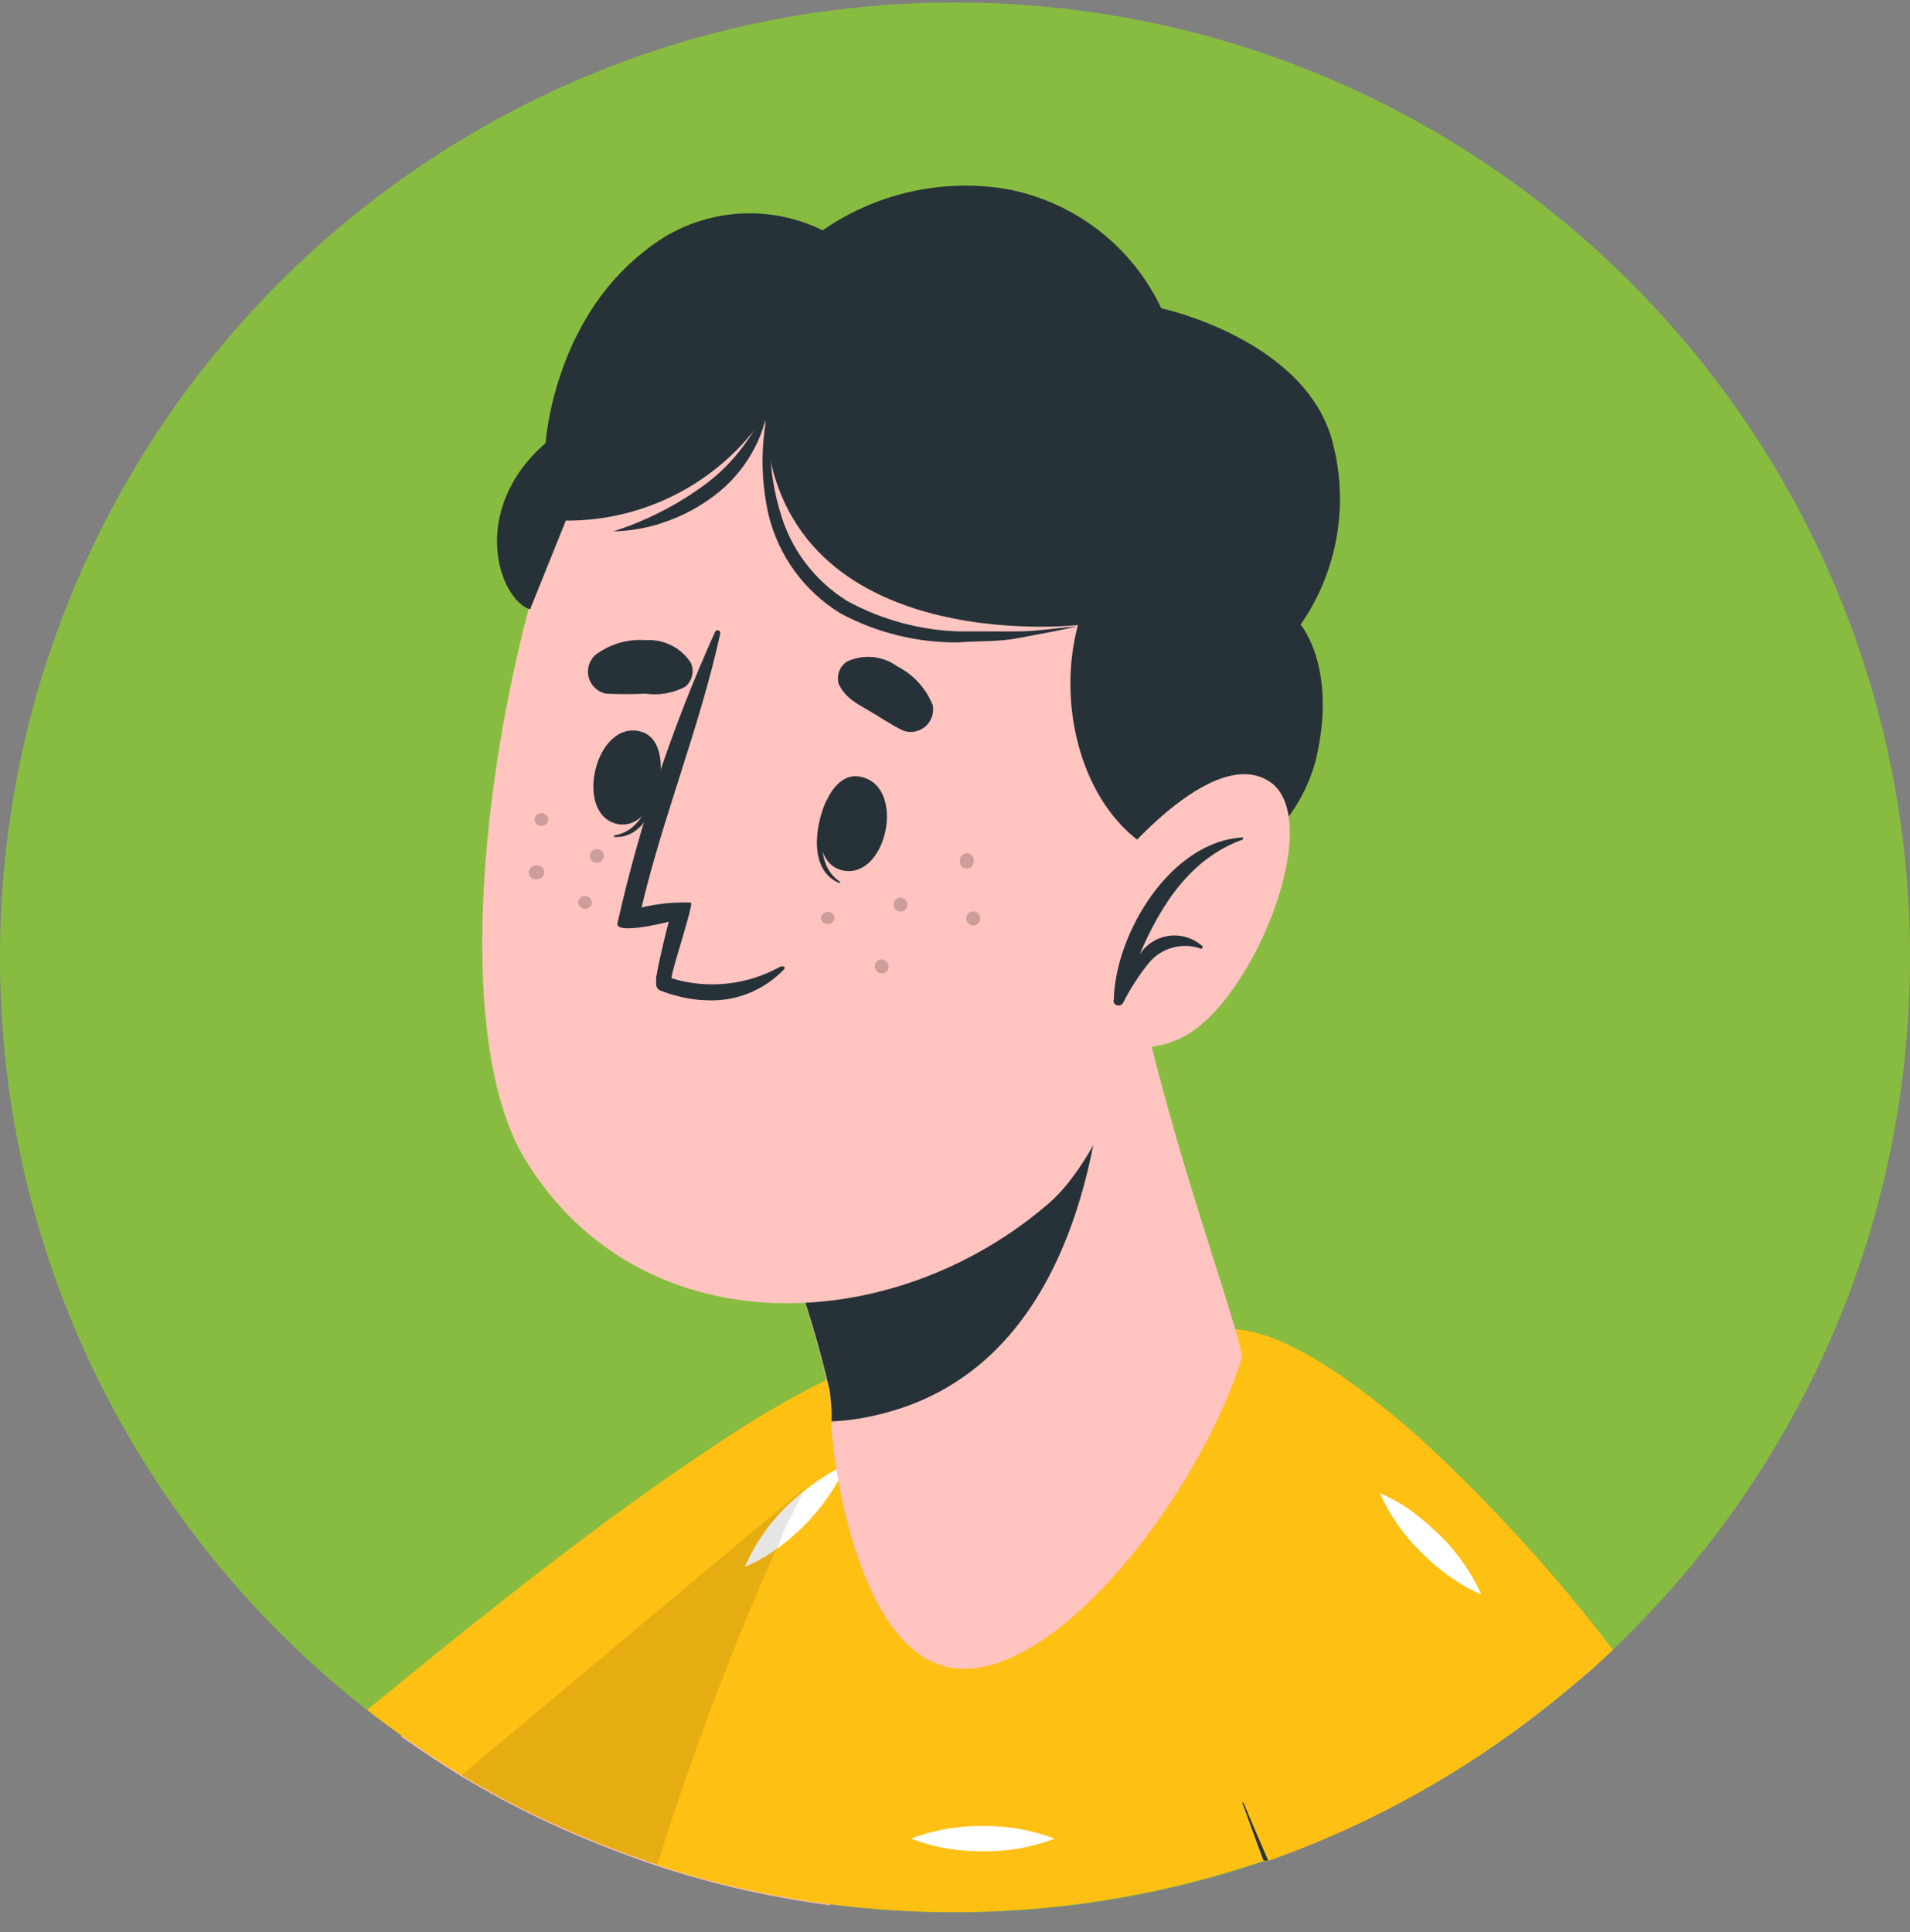 <svg width="85" height="86" viewBox="0 0 85 86" fill="none" xmlns="http://www.w3.org/2000/svg">
<rect x="0" y="0" width="85" height="86" fill="#808080" stroke="none"/>
<path d="M42.5 85.112C19.028 85.112 0 66.084 0 42.611C0 19.139 19.028 0.111 42.5 0.111C65.972 0.111 85 19.139 85 42.611C85 66.084 65.972 85.112 42.5 85.112Z" fill="#88BC40"/>
<path d="M17.84 77.272C18.72 77.901 19.62 78.492 20.54 79.061C22.766 80.396 25.109 81.524 27.54 82.431C28.11 82.651 28.69 82.852 29.27 83.052C30.58 83.481 31.93 83.852 33.27 84.151C34.47 84.412 35.69 84.632 36.93 84.791C38.56 82.362 39.93 80.251 40.82 78.621C41.44 77.541 42.26 76.031 43.09 74.332C45.66 69.121 48.37 62.111 45.86 60.202L45.72 60.102L45.52 59.992L45.39 59.931C45.159 59.828 44.912 59.764 44.66 59.742C44.308 59.696 43.952 59.696 43.6 59.742C41.775 60.033 40.017 60.65 38.41 61.562C37.94 61.791 37.46 62.051 36.94 62.342L36.74 62.452C32.48 64.832 25.17 70.912 17.84 77.272Z" fill="#FFC4C0"/>
<path d="M16.34 76.101C16.83 76.491 17.34 76.861 17.84 77.221C18.72 77.851 19.62 78.441 20.54 79.011C22.766 80.346 25.109 81.474 27.54 82.381C28.11 82.601 28.69 82.801 29.27 83.001C30.58 83.431 31.93 83.801 33.27 84.101C34.47 84.361 35.69 84.581 36.93 84.741L37.67 84.831C40.28 80.731 42.48 77.031 44.01 74.141L44.27 73.651C44.81 72.605 45.28 71.605 45.68 70.651C45.98 69.985 46.24 69.318 46.46 68.651C46.6 68.231 46.73 67.821 46.85 67.421C46.95 67.071 47.03 66.741 47.11 66.421C47.19 66.101 47.24 65.771 47.29 65.421C47.425 64.683 47.465 63.93 47.41 63.181C47.382 62.639 47.263 62.105 47.06 61.601C46.967 61.369 46.85 61.148 46.71 60.941L46.5 60.661C46.422 60.57 46.338 60.483 46.25 60.401C46.166 60.32 46.076 60.247 45.98 60.181L45.86 60.101L45.72 60.001L45.52 59.891L45.39 59.831C45.183 59.737 44.969 59.66 44.75 59.601C42.982 59.315 41.168 59.548 39.53 60.271C38.583 60.594 37.657 60.979 36.76 61.421C34.999 62.303 33.302 63.305 31.68 64.421C27.15 67.391 21.68 71.701 16.34 76.101Z" fill="#FFC014"/>
<path d="M34.99 67.051C35.23 66.821 35.47 66.601 35.73 66.381L36 66.161L36.2 66.011C36.307 65.926 36.42 65.849 36.54 65.781L36.88 65.561L37.08 65.451L37.21 65.391L37.63 65.201C37.531 65.441 37.417 65.675 37.29 65.901C36.868 66.628 36.357 67.3 35.77 67.901L35.1 68.511L34.55 68.941C34.116 69.259 33.646 69.524 33.15 69.731C33.587 68.729 34.212 67.82 34.99 67.051ZM34.99 67.051C35.23 66.821 35.47 66.601 35.73 66.381L36 66.161L36.2 66.011C36.307 65.926 36.42 65.849 36.54 65.781L36.88 65.561L37.08 65.451L37.21 65.391L37.63 65.201C37.531 65.441 37.417 65.675 37.29 65.901C36.868 66.628 36.357 67.3 35.77 67.901L35.1 68.511L34.55 68.941C34.116 69.259 33.646 69.524 33.15 69.731C33.587 68.729 34.212 67.82 34.99 67.051Z" fill="white"/>
<path opacity="0.1" d="M20.53 79.011C22.756 80.346 25.099 81.474 27.53 82.381C28.1 82.601 28.68 82.801 29.26 83.001C30.57 83.431 31.92 83.801 33.26 84.101C34.46 84.361 35.68 84.581 36.92 84.741L37.66 84.831C40.27 80.731 42.47 77.031 44 74.141L44.26 73.651C44.8 72.605 45.27 71.605 45.67 70.651C45.97 69.985 46.23 69.318 46.45 68.651C46.59 68.231 46.72 67.821 46.84 67.421C46.94 67.071 47.02 66.741 47.1 66.421C47.18 66.101 47.23 65.771 47.28 65.421C47.405 64.682 47.445 63.93 47.4 63.181C47.371 62.639 47.253 62.105 47.05 61.601C46.957 61.369 46.84 61.148 46.7 60.941L46.49 60.661C46.412 60.57 46.328 60.483 46.24 60.401C46.156 60.32 46.066 60.247 45.97 60.181L45.85 60.101L45.71 60.001L45.51 59.891L45.38 59.831C45.17 59.74 44.952 59.667 44.73 59.611C44.438 59.537 44.14 59.49 43.84 59.471L43.62 59.651L40.08 62.651L37.21 65.051L35.84 66.201L20.53 79.011Z" fill="black"/>
<path d="M29.23 83.001C30.54 83.431 31.89 83.801 33.23 84.101C34.43 84.361 35.65 84.581 36.89 84.741L37.63 84.831C43.885 85.538 50.219 84.855 56.18 82.831H56.29H56.39L56.87 82.661C61.072 81.127 65.007 78.94 68.53 76.181C67.34 74.091 66.24 72.251 65.21 70.641C64.47 69.481 63.78 68.441 63.12 67.511C59.63 62.511 57.22 60.511 55.34 59.511L54.99 59.341C54.858 59.268 54.721 59.204 54.58 59.151C54.33 59.041 54.09 58.961 53.86 58.881C51.291 58.117 48.598 57.855 45.93 58.111C43.634 58.204 41.412 58.953 39.53 60.271C39.083 60.634 38.698 61.066 38.39 61.551C38.043 62.105 37.71 62.675 37.39 63.261L37.03 63.901C36.61 64.661 36.2 65.441 35.8 66.261C35.768 66.307 35.745 66.358 35.73 66.411C35.53 66.821 35.33 67.231 35.13 67.661C34.93 68.091 34.73 68.501 34.54 68.941C32.558 73.422 30.825 78.009 29.35 82.681C29.3 82.771 29.27 82.881 29.23 83.001Z" fill="#FFC014"/>
<path d="M43.74 81.271C44.829 81.253 45.912 81.444 46.93 81.831C45.913 82.224 44.83 82.414 43.74 82.391C42.647 82.411 41.561 82.221 40.54 81.831C41.561 81.442 42.647 81.252 43.74 81.271ZM61.9 66.711C62.05 66.781 62.19 66.871 62.33 66.951C62.472 67.032 62.609 67.122 62.74 67.221C62.806 67.257 62.866 67.3 62.92 67.351L63.13 67.501C63.45 67.751 63.74 68.021 64.03 68.291C64.813 69.054 65.447 69.956 65.9 70.951C65.652 70.851 65.412 70.734 65.18 70.601C64.471 70.183 63.819 69.676 63.24 69.091C62.454 68.333 61.823 67.43 61.38 66.431L61.9 66.711ZM35.13 67.651C35.33 67.231 35.53 66.811 35.74 66.401L36.01 66.181L36.21 66.031C36.317 65.946 36.431 65.869 36.55 65.801L36.89 65.581L37.09 65.471L37.22 65.401L37.64 65.211C37.541 65.451 37.427 65.685 37.3 65.911C36.878 66.638 36.367 67.31 35.78 67.911L35.11 68.521L34.56 68.951C34.73 68.471 34.93 68.051 35.13 67.631V67.651ZM35.13 67.651C35.33 67.231 35.53 66.811 35.74 66.401L36.01 66.181L36.21 66.031C36.317 65.946 36.431 65.869 36.55 65.801L36.89 65.581L37.09 65.471L37.22 65.401L37.64 65.211C37.541 65.451 37.427 65.685 37.3 65.911C36.878 66.638 36.367 67.31 35.78 67.911L35.11 68.521L34.56 68.951C34.73 68.471 34.93 68.051 35.13 67.631V67.651Z" fill="white"/>
<path d="M52.32 66.541C52.742 69.491 53.431 72.397 54.38 75.221C55.24 77.901 56.09 80.351 56.92 82.601C61.102 81.081 65.019 78.914 68.53 76.181C69.37 75.531 70.19 74.841 70.97 74.181C69.55 72.291 68.12 70.462 66.7 68.712C61.98 62.901 57.94 59.711 55.32 59.521H55.02C52.82 59.451 51.74 61.752 52.32 66.541Z" fill="#FFC4C0"/>
<path d="M51.76 67.382C51.978 69.188 52.312 70.978 52.76 72.742C53.466 75.28 54.321 77.774 55.32 80.212L56.38 82.802H56.48L56.96 82.632C61.129 81.098 65.033 78.921 68.53 76.181C69.37 75.531 70.19 74.841 70.97 74.181L71.78 73.431C69.195 70.042 66.317 66.887 63.18 64.001C59.32 60.602 56.69 59.242 54.92 59.161H54.56C51.53 59.272 51.35 63.632 51.76 67.382Z" fill="#FFC014"/>
<path d="M61.9 66.691C62.05 66.761 62.19 66.851 62.33 66.931C62.472 67.012 62.609 67.102 62.74 67.201C62.806 67.237 62.866 67.28 62.92 67.331L63.15 67.511C63.47 67.761 63.76 68.031 64.05 68.301C64.833 69.064 65.467 69.966 65.92 70.961C65.672 70.861 65.432 70.744 65.2 70.611C64.491 70.193 63.839 69.686 63.26 69.101C62.474 68.343 61.843 67.44 61.4 66.441L61.9 66.691Z" fill="white"/>
<path d="M55.28 80.211C55.59 81.081 55.91 81.951 56.23 82.811H56.34H56.44C56.07 81.961 55.7 81.111 55.35 80.251L55.28 80.211Z" fill="#263238"/>
<path d="M42.77 74.271C47.28 74.431 53.38 66.391 55.25 60.481C55.37 60.071 54.05 56.331 52.66 51.701C51.83 48.891 50.97 45.701 50.39 42.801C50.27 42.201 32.88 50.901 32.88 50.901C34.654 54.358 35.997 58.018 36.88 61.801C36.955 62.207 36.992 62.619 36.99 63.031C36.99 63.091 36.99 63.161 36.99 63.231C37.08 65.621 38.41 74.131 42.77 74.271Z" fill="#FFC4C0"/>
<path d="M49.27 43.132C49.4 48.261 48.68 60.842 38.91 63.002C38.286 63.146 37.65 63.233 37.01 63.261C37.006 63.195 37.006 63.128 37.01 63.062C37.01 62.649 36.977 62.238 36.91 61.831C36.028 58.045 34.684 54.381 32.91 50.922C32.91 50.922 45.43 44.651 49.27 43.132Z" fill="#263238"/>
<path d="M53.53 23.552C55.41 30.232 51.53 49.352 46.68 53.551C39.68 59.611 28.48 59.962 23.38 51.621C18.44 43.532 23.98 18.701 29.38 14.931C37.23 9.341 50.73 13.671 53.53 23.552Z" fill="#FFC4C0"/>
<path d="M36.78 35.621C36.78 35.621 36.87 35.712 36.85 35.761C36.51 37.032 36.33 38.541 37.38 39.242C37.38 39.242 37.38 39.331 37.38 39.311C35.99 38.771 36.25 36.772 36.78 35.621Z" fill="#263238"/>
<path d="M38.24 34.561C40.34 34.901 39.51 39.061 37.57 38.751C35.63 38.441 36.53 34.271 38.24 34.561Z" fill="#263238"/>
<path d="M29.39 34.141C29.39 34.091 29.28 34.141 29.27 34.231C29.05 35.531 28.59 36.981 27.34 37.181C27.34 37.181 27.29 37.251 27.34 37.251C28.8 37.331 29.4 35.401 29.39 34.141Z" fill="#263238"/>
<path d="M28.53 32.562C26.53 32.002 25.53 36.121 27.39 36.651C29.25 37.181 30.22 33.041 28.53 32.562Z" fill="#263238"/>
<path d="M40.2 32.521C39.66 32.261 39.2 31.941 38.69 31.641C38.18 31.341 37.63 31.081 37.33 30.451C37.273 30.269 37.277 30.074 37.34 29.894C37.403 29.714 37.522 29.559 37.68 29.451C38.037 29.279 38.433 29.207 38.828 29.242C39.222 29.277 39.6 29.419 39.92 29.651C40.646 30.016 41.212 30.636 41.51 31.391C41.542 31.564 41.529 31.741 41.471 31.907C41.413 32.072 41.313 32.219 41.181 32.334C41.048 32.448 40.888 32.526 40.715 32.559C40.543 32.592 40.366 32.579 40.2 32.521Z" fill="#263238"/>
<path d="M26.97 30.872C27.55 30.901 28.131 30.901 28.71 30.872C29.325 30.962 29.952 30.854 30.5 30.561C30.652 30.434 30.759 30.261 30.802 30.067C30.845 29.874 30.824 29.671 30.74 29.491C30.525 29.163 30.227 28.897 29.875 28.721C29.524 28.546 29.132 28.466 28.74 28.491C27.93 28.428 27.125 28.667 26.48 29.162C26.346 29.287 26.249 29.448 26.201 29.625C26.152 29.802 26.153 29.989 26.203 30.166C26.254 30.343 26.352 30.502 26.488 30.627C26.623 30.751 26.79 30.836 26.97 30.872Z" fill="#263238"/>
<path d="M34.88 43.151C34.453 43.599 33.937 43.952 33.365 44.188C32.793 44.424 32.178 44.538 31.56 44.521C31.021 44.516 30.486 44.435 29.97 44.281C29.87 44.262 29.773 44.232 29.68 44.191L29.4 44.092C29.334 44.064 29.279 44.016 29.244 43.955C29.207 43.893 29.192 43.822 29.2 43.751C29.194 43.708 29.194 43.665 29.2 43.621V43.511C29.37 42.511 29.76 41.021 29.76 41.021C29.37 41.131 27.35 41.591 27.48 41.081C28.485 36.629 29.939 32.29 31.82 28.131C31.825 28.116 31.833 28.102 31.844 28.09C31.855 28.078 31.867 28.069 31.882 28.062C31.896 28.055 31.912 28.051 31.928 28.05C31.944 28.049 31.96 28.051 31.975 28.056C31.99 28.062 32.004 28.07 32.016 28.081C32.028 28.091 32.038 28.104 32.044 28.118C32.051 28.133 32.056 28.148 32.056 28.164C32.057 28.18 32.055 28.196 32.05 28.211C31.15 32.331 29.53 36.261 28.55 40.391C29.269 40.215 30.01 40.141 30.75 40.171C30.88 40.241 29.93 43.041 29.89 43.491V43.541C30.686 43.784 31.524 43.864 32.352 43.776C33.18 43.688 33.982 43.435 34.71 43.031C34.89 42.961 34.98 43.061 34.88 43.151Z" fill="#263238"/>
<path d="M54.27 38.511C49.2 38.761 46.68 32.661 47.97 27.821C47.97 27.821 34.46 29.331 34.04 18.501C33.061 19.948 31.74 21.131 30.194 21.945C28.649 22.76 26.927 23.181 25.18 23.171L23.59 27.121C22.22 26.691 20.83 22.731 24.28 19.721C24.28 19.721 24.62 14.341 28.67 11.191C29.76 10.283 31.091 9.71 32.501 9.544C33.91 9.377 35.338 9.623 36.61 10.251C38.99 8.599 41.921 7.939 44.78 8.411C46.269 8.686 47.671 9.31 48.871 10.233C50.071 11.157 51.034 12.352 51.68 13.721C51.68 13.721 58.32 15.141 59.36 19.911C59.683 21.257 59.718 22.655 59.463 24.015C59.208 25.374 58.669 26.665 57.88 27.801C57.88 27.801 59.51 29.691 58.58 33.721C57.98 36.271 55.8 38.431 54.27 38.511Z" fill="#263238"/>
<path d="M34.36 17.541C34.239 18.416 34.212 19.301 34.28 20.181C34.317 21.053 34.461 21.916 34.71 22.752C35.169 24.416 36.24 25.845 37.71 26.752C39.229 27.58 40.921 28.042 42.65 28.102C43.52 28.102 44.4 28.102 45.28 28.102C46.16 28.102 47.04 27.942 47.93 27.881C47.07 28.081 46.19 28.232 45.31 28.401C44.43 28.572 43.53 28.521 42.63 28.591C40.802 28.607 38.999 28.159 37.39 27.291C35.8 26.315 34.658 24.753 34.21 22.942C33.798 21.158 33.85 19.299 34.36 17.541Z" fill="#263238"/>
<path d="M27.29 23.651C28.774 23.177 30.169 22.46 31.42 21.531C32.029 21.072 32.571 20.53 33.03 19.921C33.498 19.301 33.893 18.63 34.21 17.921C34.11 18.73 33.844 19.51 33.43 20.211C33.014 20.927 32.46 21.552 31.8 22.051C31.148 22.548 30.423 22.939 29.65 23.211C28.893 23.486 28.095 23.634 27.29 23.651Z" fill="#263238"/>
<path d="M49.08 39.101C49.08 39.101 53.68 33.101 56.43 34.741C59.18 36.381 55.55 45.261 52.19 46.351C51.769 46.522 51.318 46.605 50.863 46.596C50.409 46.587 49.961 46.486 49.547 46.299C49.133 46.112 48.761 45.843 48.454 45.508C48.147 45.174 47.911 44.78 47.76 44.351L49.08 39.101Z" fill="#FFC4C0"/>
<path d="M55.32 37.272V37.361C52.96 38.202 51.65 40.301 50.71 42.492C50.854 42.265 51.045 42.073 51.27 41.928C51.495 41.783 51.749 41.689 52.015 41.652C52.28 41.615 52.55 41.636 52.807 41.714C53.063 41.791 53.3 41.923 53.5 42.102C53.511 42.112 53.518 42.125 53.521 42.14C53.523 42.155 53.521 42.17 53.515 42.184C53.508 42.197 53.497 42.208 53.483 42.215C53.47 42.222 53.455 42.224 53.44 42.221C53.037 42.077 52.599 42.06 52.186 42.173C51.773 42.286 51.404 42.523 51.13 42.852C50.681 43.409 50.292 44.013 49.97 44.651C49.85 44.852 49.48 44.721 49.57 44.492V44.431C49.67 41.462 52.14 37.422 55.32 37.272Z" fill="#263238"/>
<g opacity="0.2">
<path d="M43 40.891C43.005 40.973 43.041 41.049 43.101 41.105C43.16 41.161 43.239 41.192 43.32 41.191C43.401 41.184 43.476 41.148 43.531 41.089C43.586 41.029 43.618 40.952 43.62 40.871C43.62 40.789 43.587 40.71 43.529 40.652C43.471 40.594 43.392 40.561 43.31 40.561C43.228 40.561 43.149 40.594 43.091 40.652C43.033 40.71 43 40.789 43 40.871V40.891Z" fill="black"/>
<path d="M36.53 40.871C36.543 40.943 36.581 41.008 36.636 41.054C36.692 41.101 36.763 41.126 36.835 41.126C36.908 41.126 36.978 41.101 37.034 41.054C37.09 41.008 37.127 40.943 37.14 40.871C37.139 40.831 37.13 40.792 37.113 40.755C37.096 40.718 37.072 40.686 37.042 40.658C37.012 40.631 36.977 40.611 36.939 40.597C36.901 40.584 36.86 40.579 36.82 40.581C36.745 40.586 36.674 40.618 36.62 40.672C36.567 40.725 36.535 40.796 36.53 40.871Z" fill="black"/>
<path d="M38.93 43.022C38.935 43.103 38.971 43.179 39.031 43.235C39.09 43.291 39.169 43.322 39.25 43.322C39.291 43.32 39.33 43.311 39.367 43.294C39.403 43.277 39.436 43.253 39.463 43.223C39.49 43.193 39.511 43.158 39.524 43.12C39.538 43.082 39.543 43.042 39.54 43.002C39.539 42.961 39.53 42.921 39.513 42.884C39.496 42.846 39.472 42.813 39.443 42.785C39.413 42.757 39.378 42.736 39.34 42.721C39.302 42.707 39.261 42.7 39.22 42.702C39.18 42.703 39.14 42.712 39.104 42.729C39.067 42.746 39.034 42.77 39.007 42.8C38.98 42.83 38.959 42.865 38.946 42.903C38.933 42.941 38.928 42.981 38.93 43.022Z" fill="black"/>
<path d="M42.72 38.371C42.725 38.452 42.761 38.527 42.821 38.581C42.881 38.635 42.959 38.664 43.04 38.661C43.08 38.66 43.12 38.651 43.157 38.634C43.193 38.617 43.226 38.593 43.253 38.563C43.28 38.533 43.301 38.498 43.314 38.46C43.327 38.422 43.333 38.382 43.33 38.341C43.338 38.297 43.336 38.251 43.325 38.207C43.313 38.163 43.292 38.122 43.263 38.087C43.234 38.053 43.197 38.024 43.156 38.005C43.115 37.986 43.07 37.976 43.025 37.976C42.98 37.976 42.935 37.986 42.894 38.005C42.852 38.024 42.816 38.053 42.787 38.087C42.758 38.122 42.737 38.163 42.725 38.207C42.714 38.251 42.712 38.297 42.72 38.341V38.371Z" fill="black"/>
<path d="M39.77 40.271C39.772 40.312 39.781 40.352 39.798 40.389C39.814 40.426 39.838 40.46 39.868 40.488C39.898 40.516 39.933 40.537 39.971 40.552C40.009 40.566 40.05 40.573 40.09 40.571C40.13 40.57 40.17 40.561 40.207 40.544C40.243 40.527 40.276 40.503 40.303 40.473C40.33 40.443 40.351 40.408 40.364 40.37C40.377 40.332 40.383 40.292 40.38 40.251C40.375 40.17 40.339 40.094 40.28 40.038C40.22 39.982 40.142 39.951 40.06 39.951C40.02 39.953 39.98 39.962 39.944 39.979C39.907 39.996 39.874 40.02 39.847 40.05C39.82 40.08 39.799 40.115 39.786 40.153C39.773 40.191 39.767 40.231 39.77 40.271Z" fill="black"/>
<path d="M23.79 36.471C23.791 36.512 23.801 36.551 23.818 36.588C23.835 36.624 23.859 36.657 23.889 36.684C23.919 36.712 23.953 36.732 23.992 36.745C24.03 36.759 24.07 36.764 24.11 36.761C24.191 36.756 24.266 36.72 24.32 36.66C24.374 36.6 24.403 36.522 24.4 36.441C24.387 36.37 24.35 36.305 24.294 36.259C24.238 36.212 24.168 36.187 24.095 36.187C24.023 36.187 23.952 36.212 23.897 36.259C23.841 36.305 23.803 36.37 23.79 36.441V36.471Z" fill="black"/>
<path d="M26.25 38.111C26.251 38.152 26.261 38.191 26.278 38.228C26.295 38.264 26.319 38.297 26.349 38.324C26.378 38.352 26.413 38.372 26.451 38.386C26.49 38.399 26.53 38.404 26.57 38.401C26.651 38.396 26.728 38.36 26.784 38.301C26.839 38.242 26.87 38.163 26.87 38.081C26.869 38.041 26.86 38.002 26.843 37.965C26.826 37.928 26.802 37.895 26.772 37.868C26.742 37.841 26.707 37.821 26.669 37.807C26.631 37.794 26.59 37.789 26.55 37.791C26.469 37.797 26.392 37.833 26.337 37.892C26.281 37.951 26.25 38.03 26.25 38.111Z" fill="black"/>
<path d="M25.73 40.161C25.735 40.242 25.772 40.317 25.831 40.371C25.891 40.425 25.97 40.454 26.05 40.452C26.09 40.45 26.13 40.441 26.167 40.424C26.203 40.407 26.236 40.383 26.263 40.353C26.29 40.323 26.311 40.288 26.324 40.25C26.337 40.212 26.343 40.172 26.34 40.132C26.327 40.06 26.29 39.995 26.234 39.949C26.178 39.902 26.108 39.877 26.035 39.877C25.963 39.877 25.892 39.902 25.837 39.949C25.781 39.995 25.743 40.06 25.73 40.132V40.161Z" fill="black"/>
<path d="M23.53 38.842C23.532 38.882 23.541 38.921 23.558 38.958C23.575 38.995 23.599 39.027 23.629 39.054C23.659 39.081 23.694 39.102 23.732 39.115C23.77 39.129 23.81 39.134 23.85 39.132C23.895 39.14 23.941 39.138 23.985 39.126C24.029 39.115 24.07 39.094 24.105 39.065C24.139 39.035 24.167 38.999 24.187 38.958C24.206 38.917 24.216 38.872 24.216 38.827C24.216 38.781 24.206 38.736 24.187 38.695C24.167 38.654 24.139 38.618 24.105 38.589C24.07 38.559 24.029 38.538 23.985 38.527C23.941 38.515 23.895 38.513 23.85 38.522C23.765 38.522 23.684 38.555 23.624 38.615C23.564 38.675 23.53 38.757 23.53 38.842Z" fill="black"/>
</g>
</svg>
